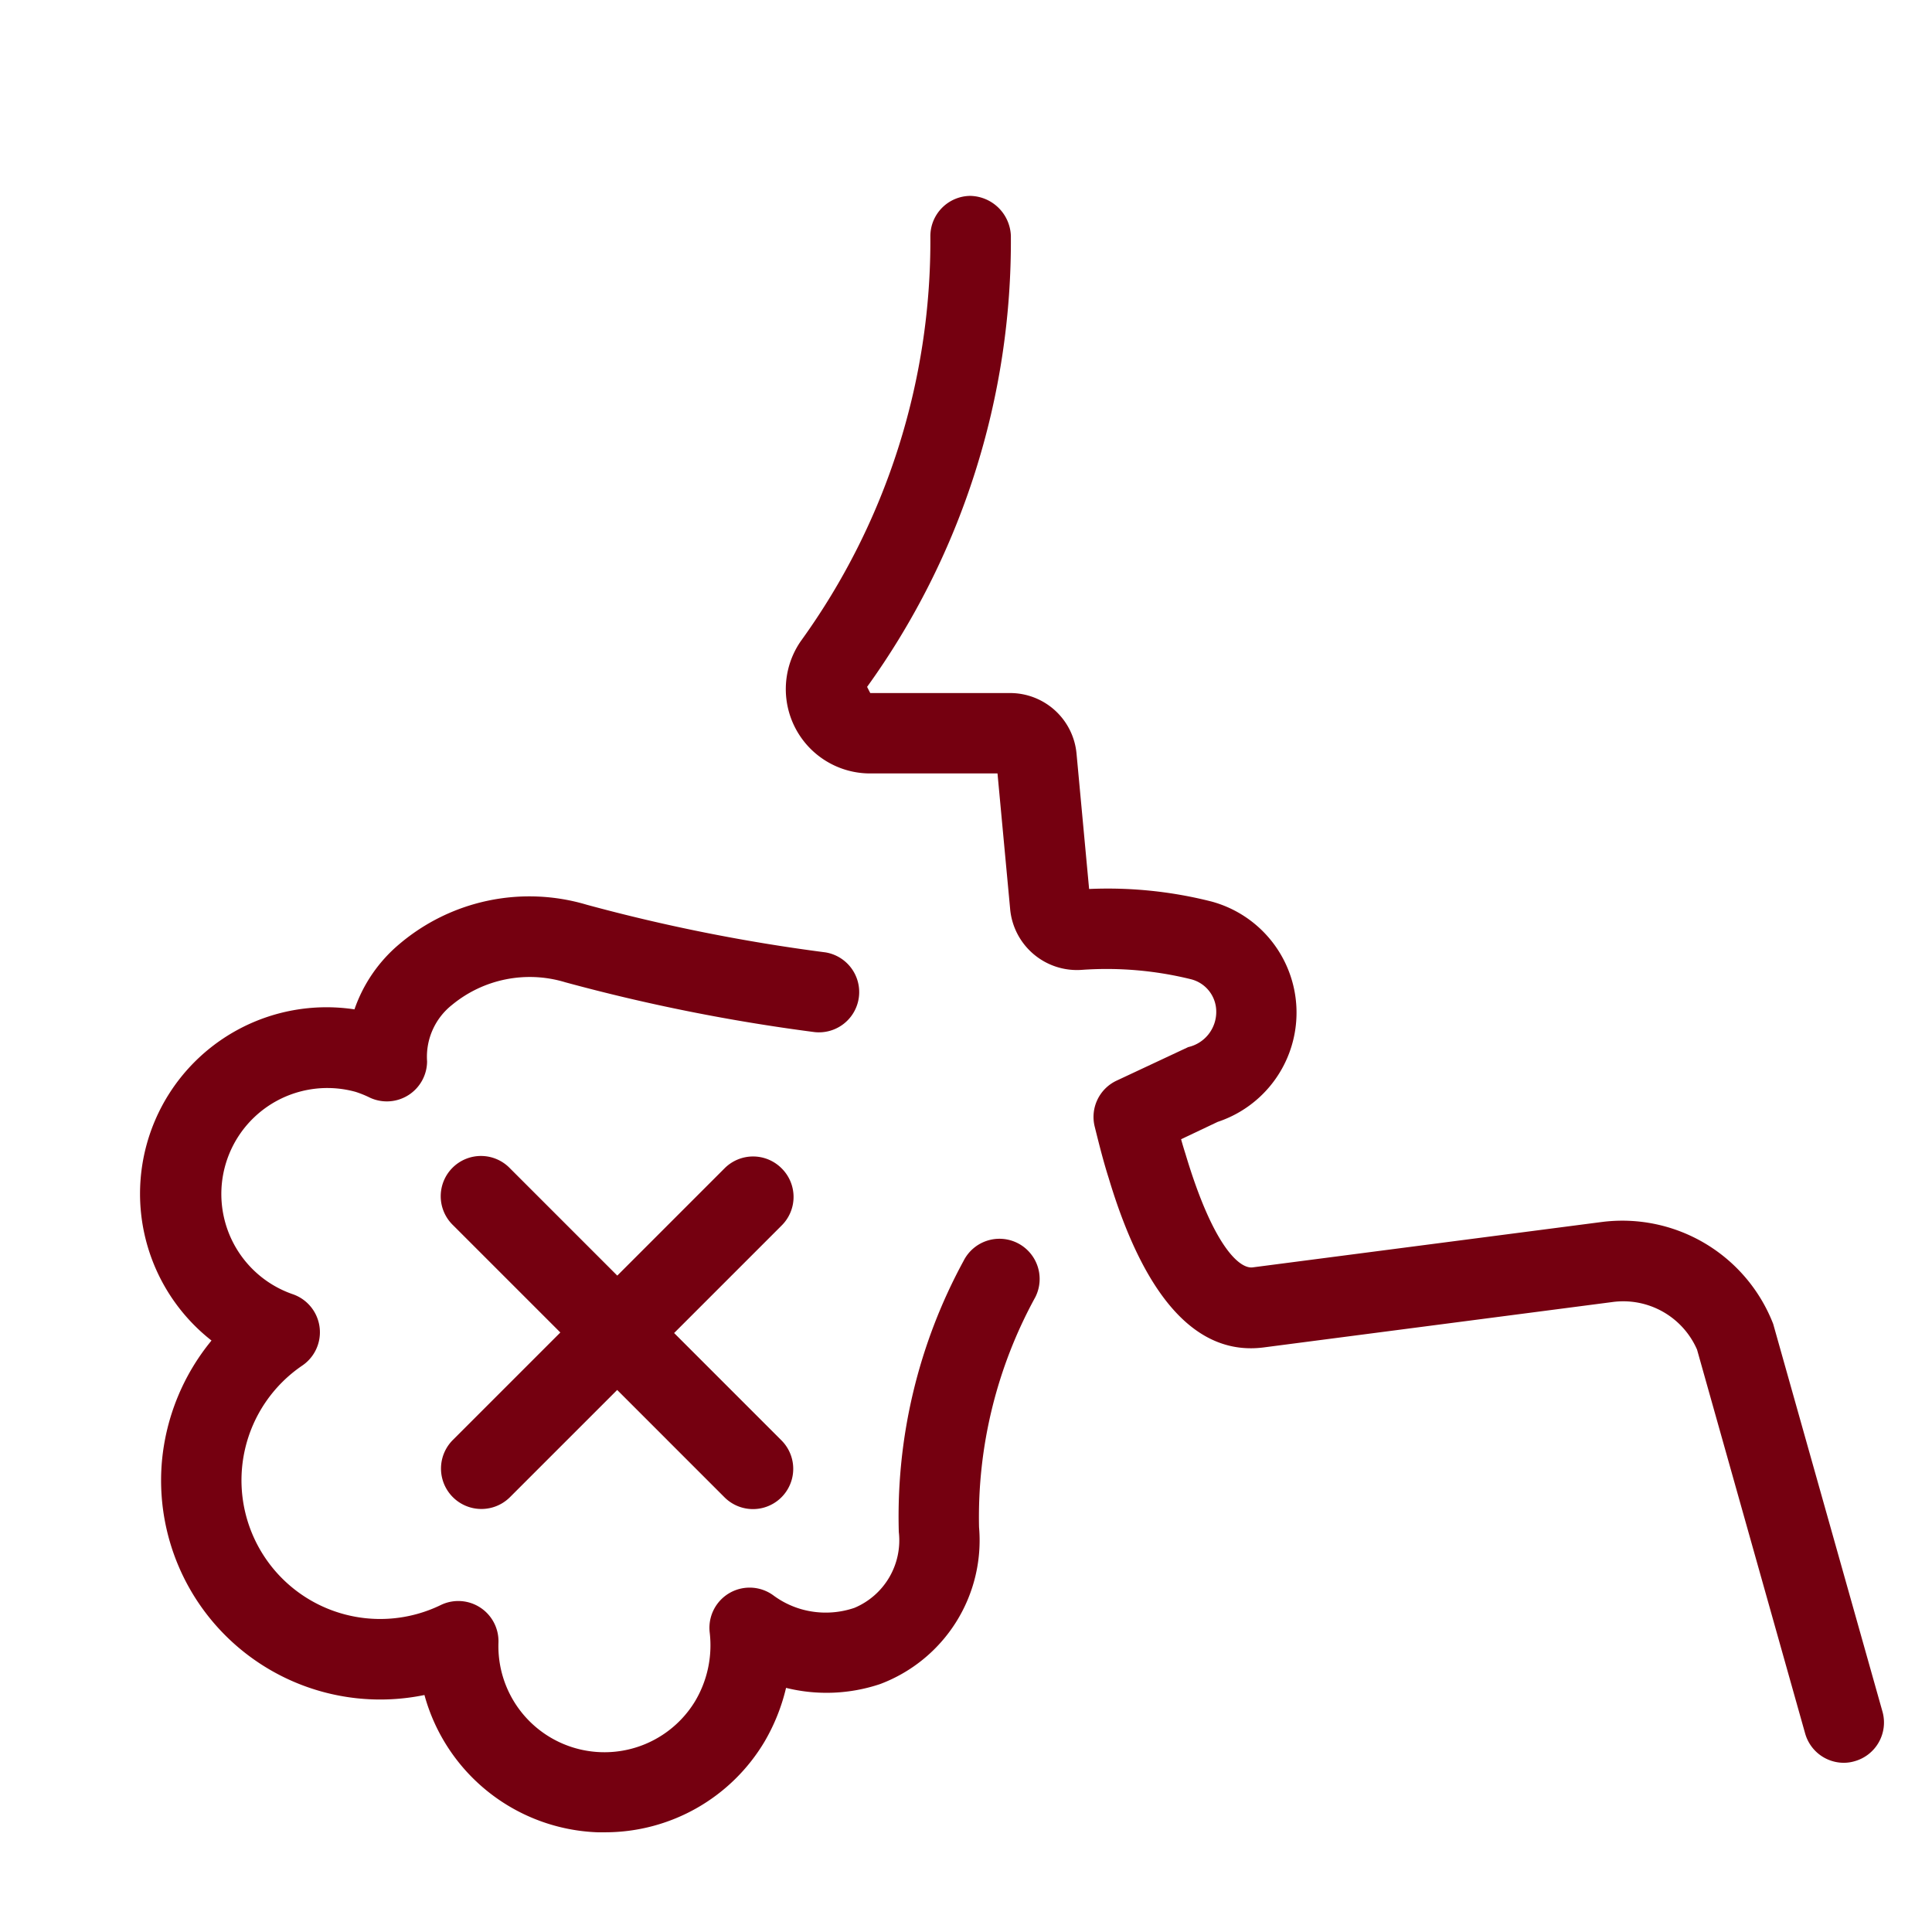 <svg data-name="Breathless icon" xmlns="http://www.w3.org/2000/svg" width="36" height="36" viewBox="0 0 36 36">
    <g data-name="Group 2190">
        <path data-name="Path 2588" d="M14.563 21.769a.75.75 0 0 0-1.061 0l-2 2-2-2a.75.75 0 1 0-1.061 1.06l2 2-2 2A.75.75 0 0 0 9.5 27.9l2-2 2 2a.75.75 0 1 0 1.061-1.061l-2-2 2-2a.749.749 0 0 0 .002-1.07z" style="fill:#750010"/>
        <path data-name="Path 2589" d="M18.961 23.163a.749.749 0 0 0-1.007.333 9.964 9.964 0 0 0-1.206 5.05 1.364 1.364 0 0 1-.827 1.414 1.659 1.659 0 0 1-1 .022 1.629 1.629 0 0 1-.514-.257.749.749 0 0 0-1.182.7 2.037 2.037 0 0 1-.275 1.278 1.976 1.976 0 0 1-3.662-1.095.749.749 0 0 0-1.076-.7 2.584 2.584 0 0 1-2.579-4.463.75.75 0 0 0-.18-1.33 1.975 1.975 0 0 1 1.172-3.77 1.922 1.922 0 0 1 .271.11.75.75 0 0 0 1.062-.677 1.233 1.233 0 0 1 .466-1.054 2.275 2.275 0 0 1 2.108-.421 34.719 34.719 0 0 0 4.649.929.75.75 0 0 0 .2-1.486 33.177 33.177 0 0 1-4.446-.887 3.745 3.745 0 0 0-3.5.738 2.771 2.771 0 0 0-.83 1.211 3.475 3.475 0 0 0-2.664 6.171 4.133 4.133 0 0 0-.924 2.253 4.083 4.083 0 0 0 4.892 4.352 3.476 3.476 0 0 0 3.223 2.558h.156a3.457 3.457 0 0 0 2.959-1.691 3.635 3.635 0 0 0 .4-1 3.139 3.139 0 0 0 1.753-.071 2.86 2.86 0 0 0 1.843-2.924 8.518 8.518 0 0 1 1.049-4.286.75.75 0 0 0-.331-1.007z" style="fill:#750010"/>
        <path data-name="Path 2590" d="m35.079 31.9-2.038-7.23a3.016 3.016 0 0 0-3.194-1.9l-6.5.845c-.244.038-.739-.38-1.257-2.112a6.665 6.665 0 0 1-.082-.275l.681-.323a2.145 2.145 0 0 0-.109-4.105 7.852 7.852 0 0 0-2.286-.235l-.234-2.518a1.243 1.243 0 0 0-1.244-1.133h-2.6l-.059-.115a14.2 14.2 0 0 0 2.679-8.409.773.773 0 0 0-.76-.74.751.751 0 0 0-.74.76 12.725 12.725 0 0 1-2.411 7.532 1.571 1.571 0 0 0 1.291 2.47h2.371l.234 2.509a1.25 1.25 0 0 0 1.349 1.15 6.553 6.553 0 0 1 2.019.175.622.622 0 0 1 .474.6.672.672 0 0 1-.522.665l-1.328.622A.747.747 0 0 0 20.4 21c.082.331.163.651.258.949.676 2.258 1.652 3.315 2.884 3.159l6.5-.846a1.5 1.5 0 0 1 1.58.886l2.014 7.152a.749.749 0 0 0 .721.547.718.718 0 0 0 .2-.029.749.749 0 0 0 .522-.918z" style="fill:#750010"/>
    </g>
</svg>
